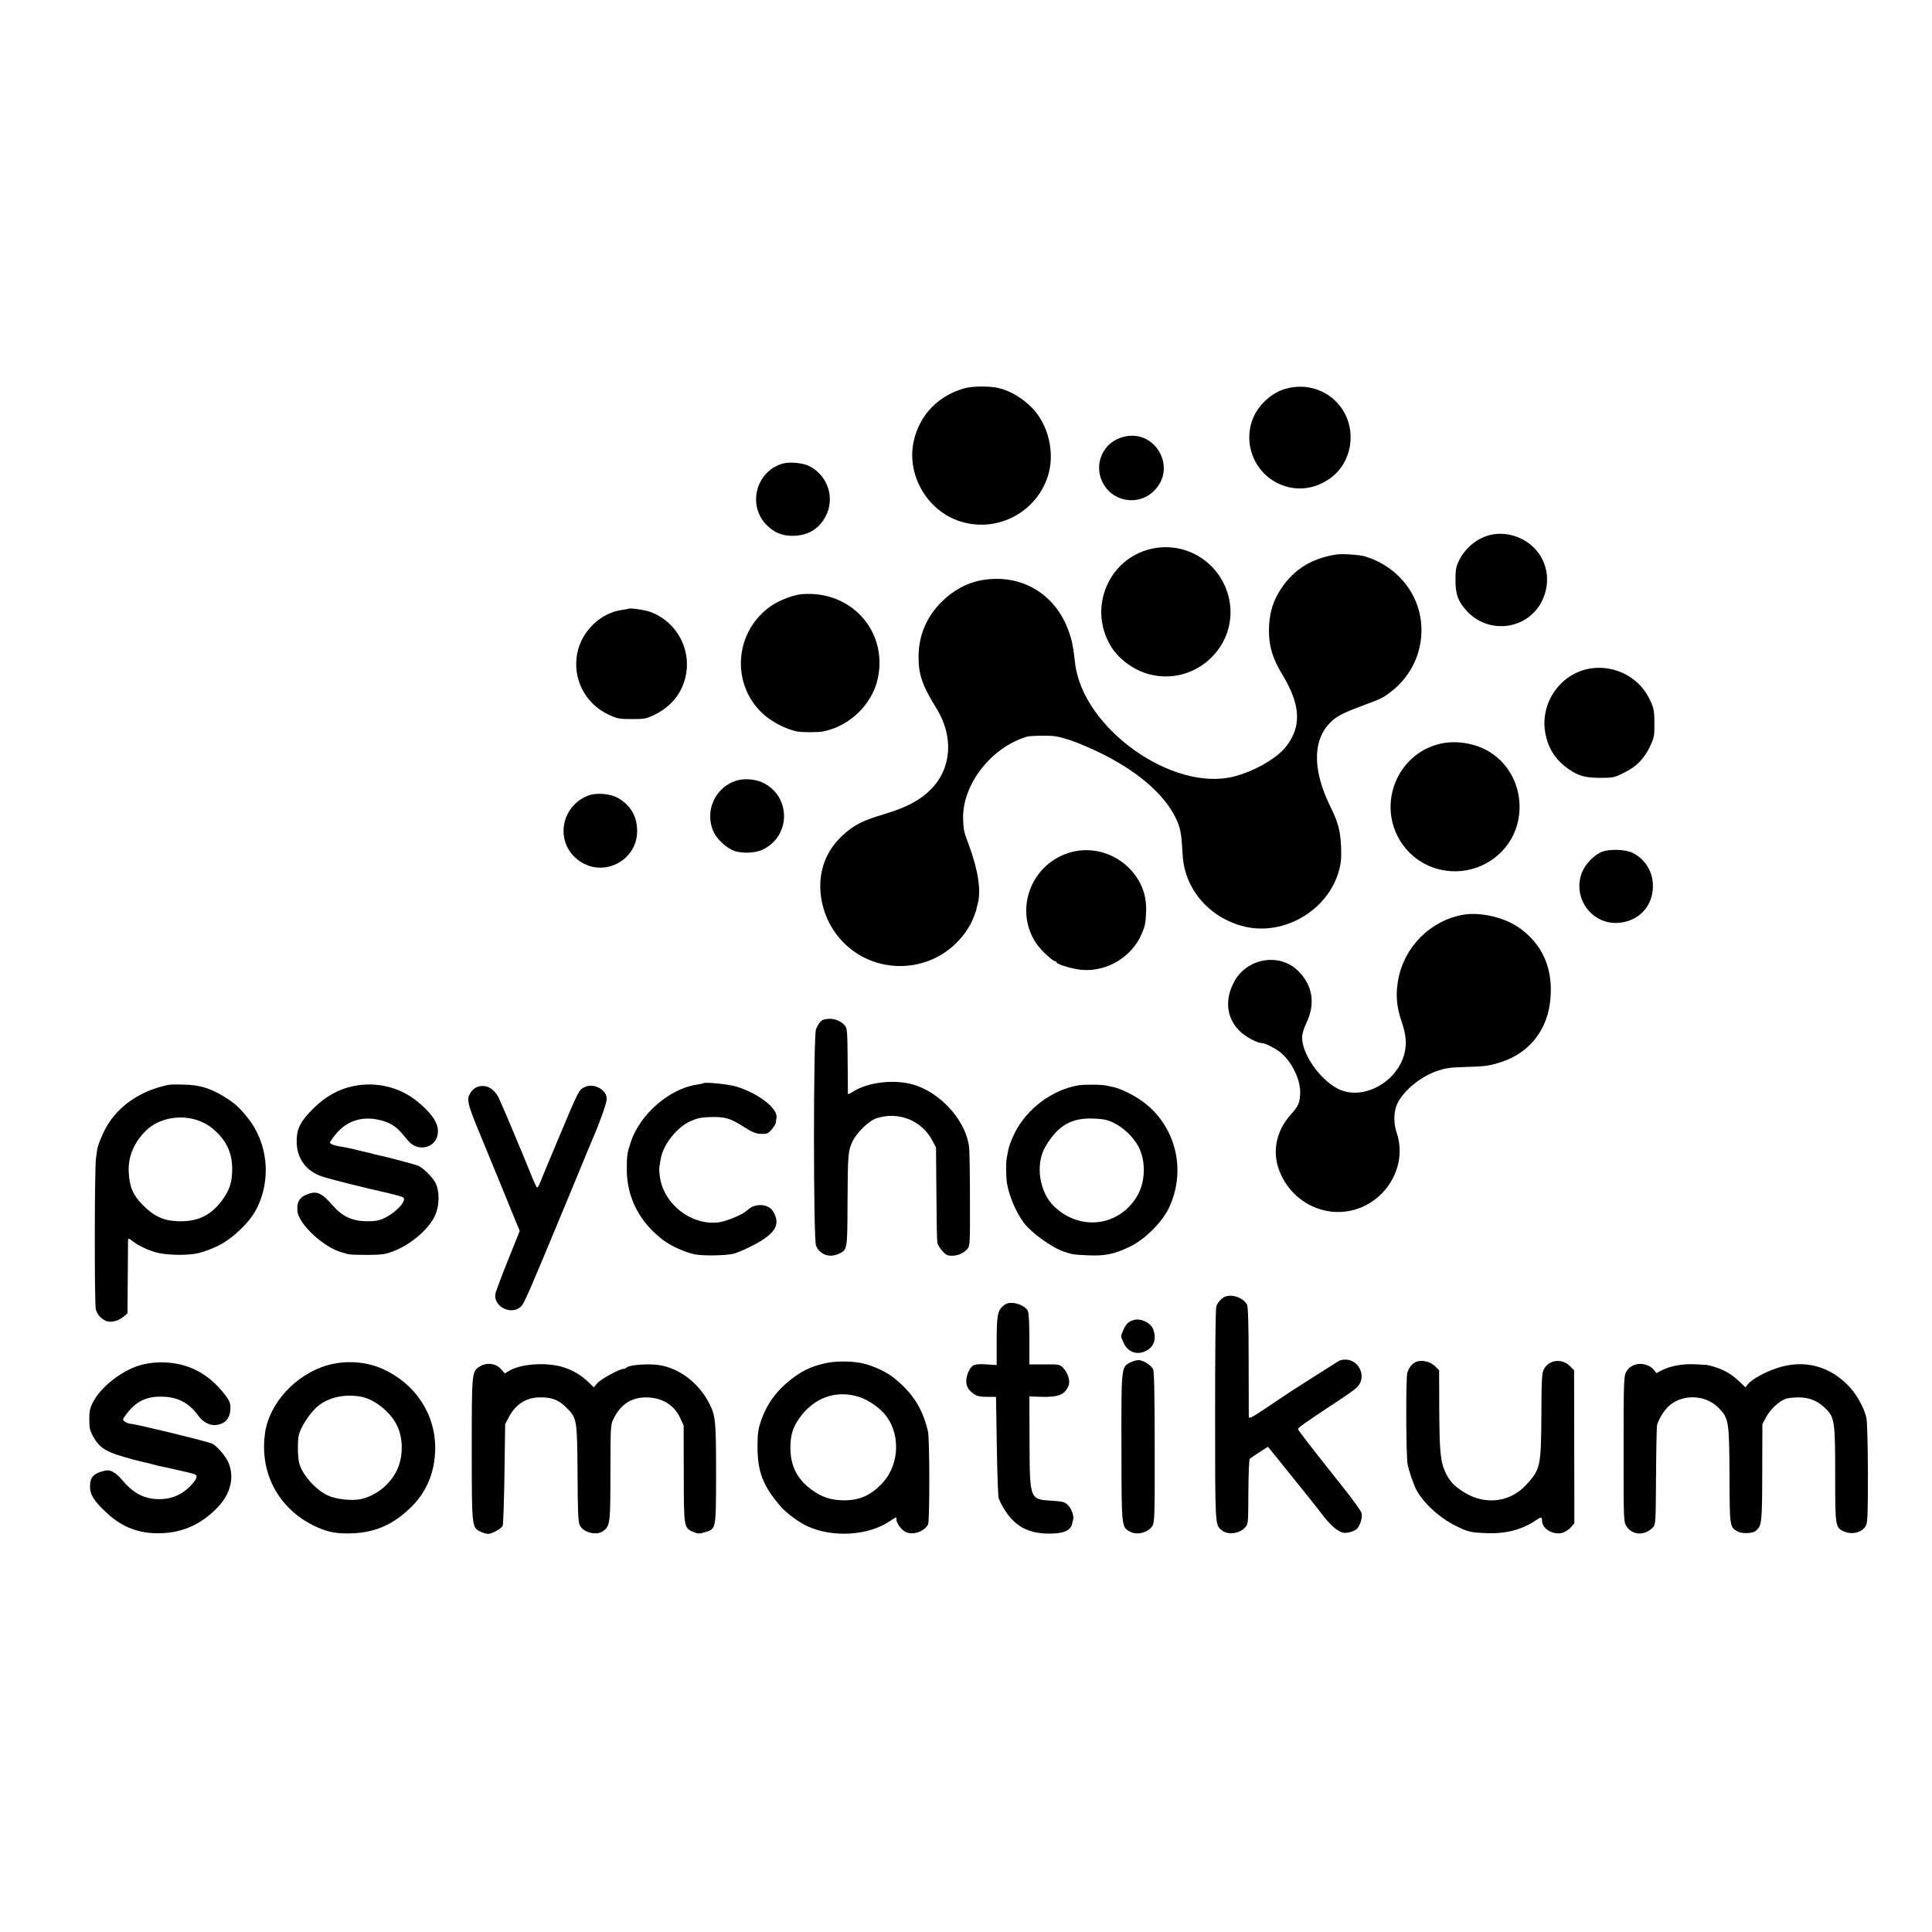 <?xml version="1.0" standalone="no"?>
<!DOCTYPE svg PUBLIC "-//W3C//DTD SVG 20010904//EN"
 "http://www.w3.org/TR/2001/REC-SVG-20010904/DTD/svg10.dtd">
<svg version="1.0" xmlns="http://www.w3.org/2000/svg"
 width="1417pt" height="1417pt" viewBox="0 0 1417 1417"
 preserveAspectRatio="xMidYMid meet">
<g transform="translate(0,1417) scale(0.1,-0.1)"
fill="#000000" stroke="none">
<path d="M7081 11324 c-197 -52 -338 -197 -380 -392 -55 -258 113 -529 369
-594 261 -67 528 79 614 335 56 168 8 380 -114 505 -73 74 -164 128 -250 147
-63 14 -184 13 -239 -1z"/>
<path d="M9460 11326 c-79 -16 -137 -50 -197 -112 -192 -203 -95 -541 177
-614 108 -29 220 -7 316 62 160 115 198 347 85 512 -85 123 -232 182 -381 152z"/>
<path d="M8220 10960 c-147 -50 -205 -224 -118 -354 77 -117 242 -140 348 -49
200 172 20 488 -230 403z"/>
<path d="M5745 10771 c-200 -53 -268 -310 -119 -455 54 -53 112 -76 187 -76
111 1 191 48 241 140 73 134 19 302 -119 372 -43 22 -141 32 -190 19z"/>
<path d="M10937 10248 c-98 -21 -188 -93 -235 -187 -23 -48 -27 -68 -27 -146
0 -104 19 -156 81 -224 160 -178 449 -141 554 72 60 123 46 264 -38 366 -79
97 -215 145 -335 119z"/>
<path d="M8441 10144 c-311 -73 -460 -430 -297 -708 58 -99 171 -182 287 -212
339 -87 655 211 584 552 -56 264 -314 429 -574 368z"/>
<path d="M9800 10103 c-193 -30 -330 -122 -424 -283 -47 -81 -69 -169 -69
-275 0 -118 26 -203 99 -324 135 -223 142 -383 23 -531 -68 -84 -230 -177
-378 -215 -451 -116 -1111 354 -1166 832 -15 130 -22 164 -48 237 -99 272
-346 418 -629 372 -109 -17 -219 -76 -303 -161 -111 -112 -167 -246 -168 -400
0 -134 25 -208 134 -385 125 -205 108 -437 -44 -590 -77 -78 -178 -132 -335
-179 -168 -50 -228 -81 -312 -158 -108 -100 -164 -228 -164 -373 2 -267 182
-501 436 -566 264 -68 533 48 665 286 17 30 48 111 45 117 0 2 4 17 9 35 26
93 4 242 -62 422 -40 108 -41 110 -45 192 -11 255 204 534 471 612 11 3 63 6
115 6 82 1 109 -4 200 -33 57 -19 165 -65 240 -103 278 -140 473 -317 547
-498 23 -57 29 -98 37 -240 13 -251 197 -464 454 -526 292 -69 612 120 692
409 16 56 19 93 16 176 -5 116 -21 179 -79 296 -126 257 -131 472 -12 603 49
55 96 80 250 137 144 53 157 60 233 123 73 61 136 153 167 246 104 310 -65
628 -386 726 -39 11 -168 20 -209 13z"/>
<path d="M5880 9812 c-62 -5 -162 -44 -223 -85 -269 -185 -300 -569 -64 -790
65 -61 172 -116 254 -132 39 -7 151 -7 188 0 197 38 364 200 404 393 72 346
-200 645 -559 614z"/>
<path d="M4609 9705 c-2 -1 -22 -5 -44 -8 -158 -20 -299 -155 -331 -317 -37
-187 57 -371 229 -451 66 -31 80 -33 172 -33 92 0 105 2 166 32 76 36 144 97
181 162 130 223 25 508 -218 594 -38 13 -148 29 -155 21z"/>
<path d="M11670 9268 c-226 -33 -382 -259 -334 -485 23 -110 77 -191 172 -256
72 -49 120 -62 233 -62 90 0 99 2 171 38 91 44 147 102 192 197 27 58 31 75
30 155 0 109 -4 128 -45 205 -79 148 -249 232 -419 208z"/>
<path d="M10563 8715 c-316 -73 -465 -444 -289 -719 167 -261 537 -291 749
-62 198 215 149 572 -101 723 -101 62 -243 85 -359 58z"/>
<path d="M5402 8445 c-159 -49 -238 -228 -167 -379 21 -45 80 -103 130 -128
55 -29 164 -29 225 -1 213 97 214 395 2 494 -53 25 -134 31 -190 14z"/>
<path d="M4317 8336 c-205 -76 -249 -342 -78 -473 179 -138 438 -8 434 217 -2
105 -48 183 -140 237 -55 32 -157 41 -216 19z"/>
<path d="M7836 7914 c-285 -92 -401 -434 -228 -674 33 -45 113 -119 130 -120
6 0 12 -4 12 -9 0 -14 130 -52 192 -55 181 -11 356 95 429 259 27 62 31 78 35
166 5 123 -34 227 -120 317 -116 121 -293 167 -450 116z"/>
<path d="M11753 7924 c-60 -22 -127 -91 -152 -157 -67 -181 69 -373 259 -366
153 6 263 118 263 269 1 107 -57 200 -151 246 -49 24 -164 28 -219 8z"/>
<path d="M10725 7460 c-236 -45 -424 -234 -469 -470 -21 -108 -14 -203 23
-310 34 -98 40 -167 21 -240 -57 -215 -315 -348 -492 -253 -133 72 -258 253
-258 375 0 23 13 66 31 104 69 143 47 279 -62 385 -137 133 -374 92 -467 -81
-71 -132 -57 -265 38 -360 42 -42 129 -90 164 -90 28 0 118 -48 154 -83 78
-75 132 -197 128 -288 -3 -68 -14 -93 -65 -149 -107 -117 -141 -266 -92 -405
81 -229 318 -359 546 -300 249 65 399 330 319 566 -24 72 -23 152 3 211 42 92
160 193 279 238 74 27 102 31 234 35 135 3 172 9 263 40 189 65 316 221 344
422 34 245 -49 442 -238 567 -109 72 -283 109 -404 86z"/>
<path d="M6045 6693 c-23 -6 -40 -26 -60 -71 -20 -46 -20 -1539 0 -1588 28
-67 99 -92 169 -59 61 29 61 29 62 376 2 353 4 377 36 446 31 66 122 155 179
172 161 51 329 -17 407 -164 l27 -50 3 -340 c1 -187 4 -350 7 -362 3 -13 19
-38 36 -58 26 -29 38 -35 71 -35 44 0 84 17 113 50 19 21 20 36 19 358 0 186
-3 360 -6 387 -26 217 -246 440 -468 473 -135 21 -288 -5 -381 -63 -21 -14
-39 -22 -40 -18 0 5 -1 114 -2 244 -2 221 -3 238 -22 259 -36 40 -94 57 -150
43z"/>
<path d="M5158 6225 c-2 -2 -23 -6 -47 -10 -202 -30 -417 -217 -485 -422 -26
-79 -29 -101 -29 -198 0 -208 93 -389 268 -521 59 -44 161 -90 232 -104 58
-12 225 -9 280 4 39 9 145 58 203 94 117 72 141 134 89 219 -34 55 -133 60
-185 9 -33 -33 -159 -86 -220 -92 -196 -20 -392 132 -423 328 -5 29 -7 64 -5
78 2 14 7 41 10 60 17 103 116 230 216 276 52 23 79 29 149 31 107 3 144 -8
243 -71 63 -40 89 -51 127 -52 44 -2 51 1 79 32 16 19 30 42 31 52 0 9 2 24 4
33 13 67 -129 178 -292 229 -57 18 -234 36 -245 25z"/>
<path d="M1235 6213 c-202 -41 -366 -152 -455 -309 -28 -47 -66 -143 -68 -169
0 -5 -4 -32 -8 -60 -11 -76 -12 -1075 -1 -1110 12 -37 34 -63 70 -81 34 -18
93 -5 134 30 l28 24 2 259 c1 142 2 266 2 276 1 17 4 16 32 -5 17 -13 36 -26
43 -29 55 -29 79 -39 128 -54 74 -21 226 -25 308 -7 36 7 103 32 150 55 104
51 227 168 278 264 115 218 89 491 -65 679 -60 75 -96 106 -173 153 -99 60
-178 84 -290 86 -52 2 -104 1 -115 -2z m213 -259 c65 -23 112 -54 165 -113 60
-67 89 -144 90 -236 1 -103 -17 -160 -73 -237 -84 -114 -179 -159 -324 -155
-108 4 -177 36 -261 121 -71 73 -96 133 -101 242 -5 111 39 216 127 302 91 89
245 120 377 76z"/>
<path d="M2590 6204 c-106 -22 -203 -76 -291 -163 -97 -96 -124 -150 -123
-246 1 -122 70 -216 187 -254 63 -21 303 -81 482 -121 55 -13 106 -27 112 -32
31 -24 -59 -118 -149 -157 -36 -15 -66 -19 -125 -18 -104 3 -173 36 -244 117
-83 96 -121 110 -198 75 -48 -21 -66 -58 -59 -120 11 -96 193 -264 324 -300
16 -5 38 -11 49 -14 11 -3 74 -5 140 -5 102 1 130 4 185 25 130 49 258 157
308 258 36 74 38 184 5 247 -23 43 -90 109 -126 124 -24 10 -246 69 -287 76
-14 3 -34 8 -45 11 -11 4 -26 8 -34 9 -7 2 -36 8 -65 15 -28 7 -53 14 -56 14
-10 3 -76 15 -100 19 -34 6 -60 17 -60 26 0 4 15 27 34 51 80 105 196 146 328
115 74 -17 122 -46 167 -100 9 -10 29 -34 44 -52 80 -94 221 -47 219 71 0 65
-56 142 -162 225 -126 99 -296 138 -460 104z"/>
<path d="M7910 6210 c-194 -33 -379 -172 -468 -350 -23 -47 -44 -103 -47 -125
-4 -22 -9 -48 -11 -58 -7 -24 -6 -131 1 -182 14 -90 64 -211 123 -292 55 -74
206 -183 297 -214 63 -20 64 -21 175 -26 124 -6 196 9 310 65 107 52 234 178
283 282 130 273 53 596 -184 775 -67 50 -160 97 -219 111 -19 4 -42 9 -50 11
-32 9 -167 10 -210 3z m253 -273 c75 -34 152 -108 189 -181 53 -105 49 -253
-10 -355 -131 -226 -417 -263 -609 -81 -111 105 -142 311 -65 441 90 154 191
212 353 205 66 -2 100 -9 142 -29z"/>
<path d="M3500 6198 c-14 -5 -33 -20 -43 -34 -38 -52 -34 -76 58 -299 48 -115
111 -271 142 -345 30 -74 78 -190 105 -257 l50 -121 -86 -214 c-47 -117 -88
-227 -92 -244 -20 -102 131 -170 195 -87 20 24 85 176 266 613 53 129 103 249
110 265 7 17 39 93 70 170 32 77 65 158 75 180 50 115 100 257 100 285 0 70
-99 121 -166 85 -39 -21 -41 -24 -186 -370 -60 -143 -112 -269 -117 -280 -5
-11 -14 -35 -21 -52 -7 -18 -16 -33 -20 -33 -3 0 -18 28 -32 63 -91 225 -232
559 -251 597 -37 70 -96 100 -157 78z"/>
<path d="M8995 4663 c-29 -7 -62 -41 -74 -73 -6 -17 -9 -325 -9 -795 0 -809 0
-807 45 -846 44 -39 130 -30 174 17 24 26 24 26 25 261 1 129 5 238 10 243 5
5 37 27 71 49 l62 40 59 -72 c167 -206 313 -389 356 -446 27 -35 68 -76 92
-91 37 -23 50 -26 84 -20 22 4 49 15 60 25 25 23 45 86 36 118 -3 14 -62 97
-132 184 -252 317 -334 424 -334 432 0 9 63 54 230 164 188 124 209 140 226
175 33 70 -15 158 -92 169 -27 3 -49 0 -65 -9 -25 -15 -264 -167 -354 -225
-27 -18 -55 -36 -60 -40 -6 -4 -63 -43 -128 -86 -106 -70 -117 -75 -118 -55 0
13 -1 197 -1 410 0 266 -4 394 -12 409 -23 46 -97 76 -151 62z"/>
<path d="M7395 4612 c-11 -2 -28 -11 -39 -21 -39 -34 -46 -73 -46 -257 l0
-176 -72 5 c-91 6 -110 -2 -133 -50 -26 -54 -24 -107 6 -139 38 -40 59 -49
129 -49 l65 0 6 -360 c3 -198 9 -371 14 -385 5 -14 18 -41 29 -60 80 -141 183
-199 346 -198 103 0 154 24 164 74 2 11 5 24 7 29 8 25 -14 84 -39 107 -23 22
-38 26 -115 31 -166 10 -164 6 -166 433 l-1 332 92 -3 c124 -3 170 17 196 85
13 33 -7 94 -42 129 -24 24 -31 25 -136 24 l-110 0 0 183 c0 116 -4 192 -11
208 -18 39 -93 69 -144 58z"/>
<path d="M8317 4489 c-40 -11 -58 -28 -79 -76 -19 -42 -19 -44 1 -87 32 -74
99 -98 168 -63 57 30 76 86 52 155 -17 49 -90 85 -142 71z"/>
<path d="M8292 4178 c-69 -33 -68 -30 -67 -633 1 -587 0 -576 66 -610 51 -27
133 -4 162 45 15 25 17 84 16 575 0 378 -4 554 -11 571 -13 28 -61 61 -100 68
-15 2 -43 -4 -66 -16z"/>
<path d="M6070 4175 c-97 -19 -172 -51 -242 -102 -127 -93 -203 -194 -248
-329 -19 -55 -24 -90 -24 -179 -1 -191 40 -295 174 -449 39 -44 129 -111 190
-139 187 -87 450 -71 609 38 40 28 49 31 46 16 -5 -24 32 -79 65 -96 53 -28
139 1 167 55 12 25 12 628 -1 681 -39 168 -110 279 -247 391 -51 42 -149 89
-224 107 -72 18 -190 20 -265 6z m233 -251 c57 -19 133 -68 176 -115 127 -138
124 -374 -6 -515 -83 -90 -166 -128 -283 -128 -95 1 -163 23 -239 79 -106 78
-154 175 -154 310 1 89 17 143 62 208 107 156 272 216 444 161z"/>
<path d="M10385 4181 c-28 -12 -50 -40 -63 -78 -12 -35 -10 -612 2 -673 10
-50 44 -149 64 -187 52 -97 172 -207 287 -263 94 -47 110 -50 235 -55 138 -4
254 26 355 95 39 26 45 25 45 -4 0 -60 86 -109 153 -87 20 7 47 25 60 41 l24
28 -1 561 -1 561 -31 31 c-59 58 -154 47 -191 -24 -14 -28 -17 -71 -18 -337
-2 -377 -7 -398 -114 -513 -116 -125 -296 -147 -446 -56 -75 45 -109 80 -140
142 -40 83 -47 151 -49 464 l-1 293 -31 31 c-34 33 -99 48 -139 30z"/>
<path d="M1018 4154 c-133 -42 -278 -158 -335 -266 -23 -44 -28 -66 -28 -128
0 -64 4 -82 29 -127 49 -88 96 -115 294 -168 35 -9 71 -18 80 -20 9 -1 37 -8
62 -15 25 -7 54 -14 65 -16 38 -7 210 -46 235 -54 35 -10 28 -36 -27 -92 -56
-57 -126 -89 -206 -93 -113 -5 -200 34 -281 129 -56 66 -94 89 -133 80 -86
-18 -113 -47 -113 -119 0 -58 32 -108 127 -195 115 -106 242 -152 403 -145
155 7 286 67 400 183 99 101 130 217 89 327 -18 50 -95 139 -128 149 -116 36
-562 143 -602 145 -8 1 -24 7 -34 15 -18 13 -18 15 15 58 71 93 149 129 268
124 110 -4 190 -47 256 -139 31 -43 78 -70 120 -69 73 2 116 48 116 125 0 38
-7 54 -41 99 -124 160 -279 237 -472 236 -60 -1 -107 -8 -159 -24z"/>
<path d="M2399 4156 c-230 -67 -424 -277 -455 -496 -43 -299 104 -565 379
-690 88 -39 148 -50 262 -46 172 7 307 68 437 199 111 112 168 255 170 422 2
253 -145 476 -384 584 -122 56 -275 66 -409 27z m249 -230 c102 -19 222 -117
267 -218 44 -96 42 -227 -5 -323 -50 -104 -152 -185 -263 -210 -65 -14 -183
-2 -243 27 -93 43 -191 157 -211 242 -10 47 -11 154 -2 198 11 52 68 144 120
196 78 79 206 112 337 88z"/>
<path d="M3521 4149 c-61 -37 -61 -37 -61 -603 0 -576 0 -580 65 -610 18 -9
43 -16 55 -16 28 0 96 38 107 59 4 9 10 180 13 381 l5 365 27 51 c50 95 127
144 226 145 89 2 140 -18 197 -76 77 -76 78 -84 81 -487 1 -268 5 -352 16
-374 26 -56 126 -79 174 -42 49 39 51 57 51 430 1 332 1 348 22 390 51 106
129 158 237 159 115 1 208 -54 252 -149 l26 -57 1 -356 c1 -399 0 -395 73
-426 32 -13 42 -13 81 -1 85 26 82 15 83 429 0 385 -4 425 -48 512 -75 151
-220 262 -369 285 -82 12 -219 2 -239 -18 -6 -6 -16 -10 -24 -10 -28 0 -164
-74 -190 -104 l-27 -31 -34 33 c-54 53 -113 89 -182 112 -118 40 -308 30 -399
-21 l-38 -22 -29 33 c-36 41 -103 49 -152 19z"/>
<path d="M12000 4163 c-38 -11 -60 -29 -76 -61 -14 -31 -16 -92 -16 -563 0
-520 0 -529 21 -563 43 -68 137 -72 196 -6 18 20 19 41 21 373 1 194 5 362 7
373 10 39 46 101 79 134 98 98 275 95 373 -6 75 -77 78 -95 80 -510 1 -363 1
-366 63 -398 31 -16 106 -13 128 5 46 38 48 55 49 429 l1 355 29 54 c31 56 91
112 140 131 16 6 59 11 96 11 80 0 141 -25 199 -82 66 -66 70 -93 70 -487 0
-387 0 -388 72 -417 59 -23 129 -2 154 47 12 23 14 93 14 385 -1 201 -5 378
-11 403 -16 71 -64 160 -118 221 -143 160 -338 212 -537 145 -89 -29 -185 -82
-214 -118 l-18 -23 -50 47 c-63 59 -126 92 -222 115 -8 2 -53 5 -99 7 -93 4
-178 -12 -242 -44 l-40 -21 -20 25 c-26 33 -84 51 -129 39z"/>
</g>
</svg>
